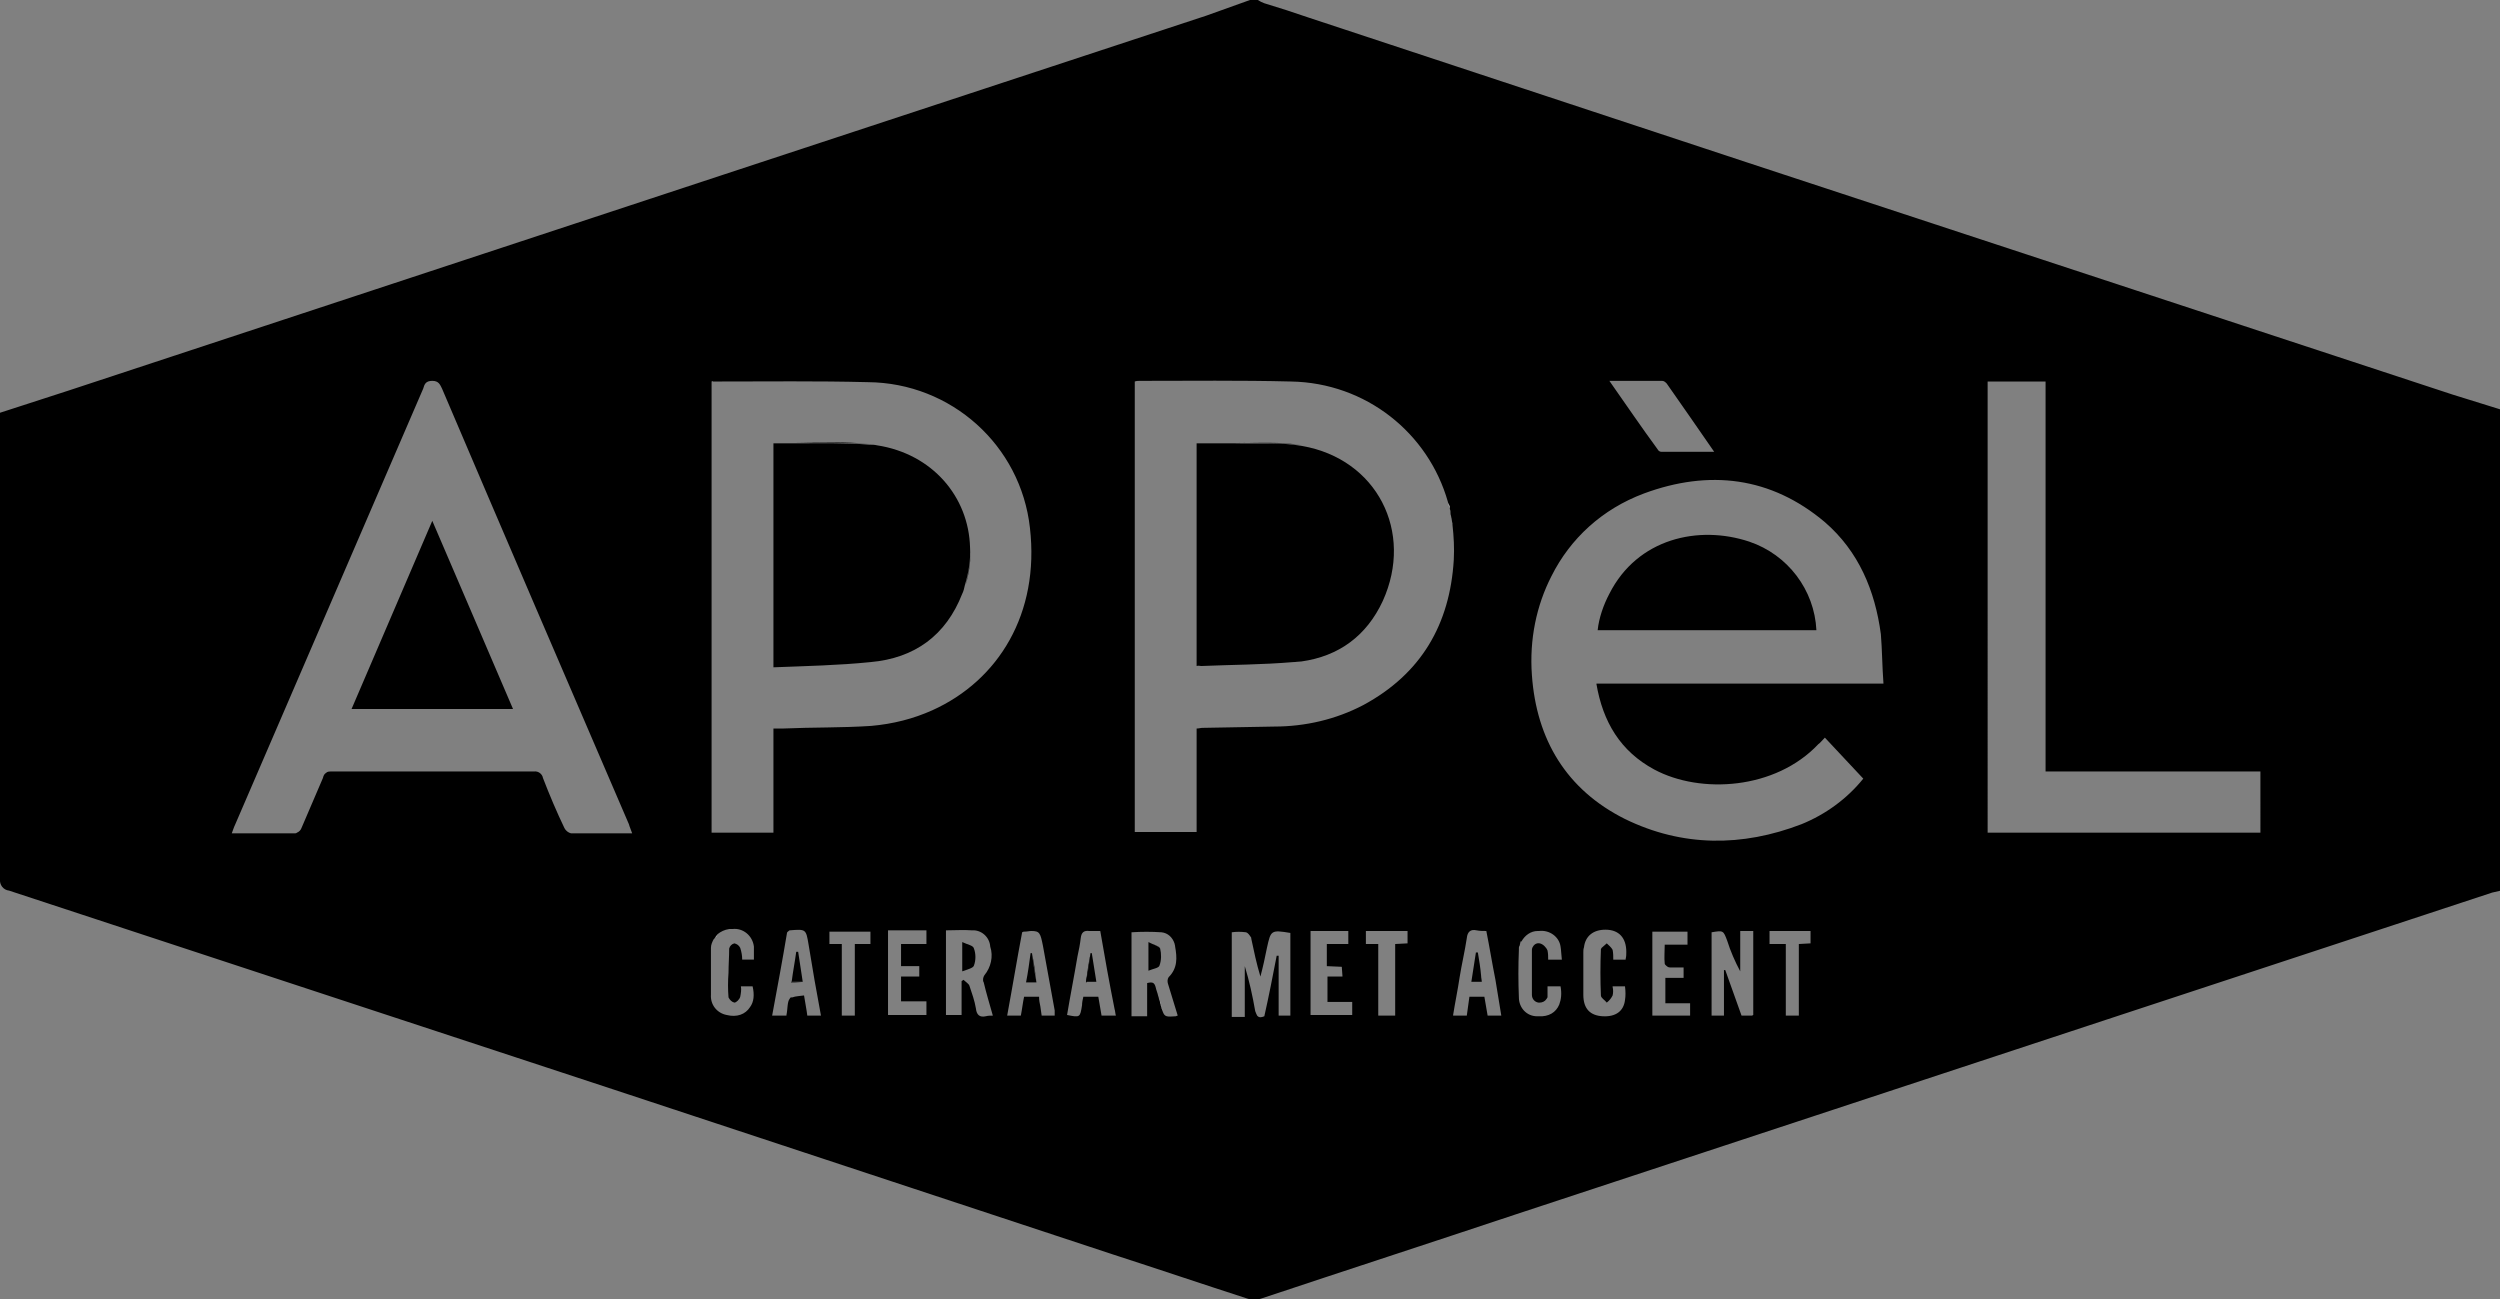 <?xml version="1.0" encoding="utf-8"?>
<!-- Generator: Adobe Illustrator 22.0.1, SVG Export Plug-In . SVG Version: 6.00 Build 0)  -->
<svg version="1.1" id="Laag_1" xmlns="http://www.w3.org/2000/svg" xmlns:xlink="http://www.w3.org/1999/xlink" x="0px" y="0px"
	 viewBox="0 0 384 199.6" style="enable-background:new 0 0 384 199.6;" xml:space="preserve">
<rect x="0" y="0" width="384" height="199.6" fill="#808080" stroke="none"/>
<style type="text/css">
	.st0{fill:none;}
	.st1{fill:#FFFFFF;}
</style>
<title>1Middel 15</title>
<path class="st0" d="M222.7,78.1c0.1,0.2,0.1,0.4,0.1,0.7C222.8,78.6,222.7,78.4,222.7,78.1z"/>
<path class="st0" d="M222.9,79.3c0.1,0.3,0.1,0.7,0.2,1C223,80,223,79.6,222.9,79.3z"/>
<path class="st0" d="M109.3,58.6C109.3,58.6,109.3,58.6,109.3,58.6l0,69.3h9.5v0l-9.5,0V58.6z"/>
<path class="st0" d="M223.1,80.5c0.2,1.3,0.3,2.5,0.2,3.8c0,0.5,0,1-0.1,1.5c-0.6,10-5,17.6-13.9,22.4c-4.2,2.2-8.9,3.3-13.7,3.3
	l-11,0.2c-0.3,0-0.5,0-0.9,0.1c0.4,0,0.7-0.1,0.9-0.1l11-0.2c4.8,0,9.5-1.1,13.7-3.3c8.9-4.8,13.3-12.4,13.9-22.4
	C223.4,84.1,223.4,82.2,223.1,80.5z"/>
<path class="st0" d="M199.9,101.6c-0.4,0.1-0.8,0.1-1.3,0.1c-4.7,0.4-9.4,0.4-14.1,0.6c-0.2,0-0.4-0.1-0.7-0.1V68c0,0,0,0,0,0v34.2
	c0.3,0,0.5,0.1,0.7,0.1c4.7-0.2,9.4-0.2,14.1-0.6C199,101.7,199.4,101.7,199.9,101.6z"/>
<path class="st0" d="M147.8,91.2c0.2-0.4,0.3-0.9,0.4-1.3C148.1,90.4,148,90.8,147.8,91.2c-2.5,6.4-7.3,9.9-14.1,10.4
	c-4.9,0.4-9.8,0.5-14.9,0.8c5.1-0.2,10-0.3,14.9-0.8C140.5,101.1,145.3,97.7,147.8,91.2z"/>
<path class="st0" d="M222.4,77c0,0.1,0.1,0.2,0.1,0.3C222.4,77.2,222.4,77.1,222.4,77z"/>
<path class="st0" d="M149.1,84.1c-0.2-7.9-5.8-14.5-14.3-15.7C143.3,69.7,148.9,76.3,149.1,84.1z"/>
<path class="st0" d="M133.8,111.4c-4.5,0.4-8.9,0.3-13.4,0.5c-0.5,0-0.9,0-1.5,0v0c0.6,0,1,0,1.5,0
	C124.8,111.7,129.3,111.8,133.8,111.4c3.4-0.3,6.5-1.1,9.4-2.4C140.3,110.2,137.1,111.1,133.8,111.4z"/>
<polygon class="st0" points="216.2,144.9 214.3,145 214.3,156 214.4,156 214.4,145 216.2,144.9 216.2,143 216.2,143 "/>
<polygon class="st0" points="183.8,127.9 183.8,112 183.8,127.9 "/>
<path class="st0" d="M228.3,143c0.5,2.5,0.9,5,1.4,7.5C229.2,148,228.7,145.5,228.3,143z"/>
<path class="st0" d="M122.3,146.2c-0.2,1.5-0.5,3-0.7,4.6h0C121.8,149.2,122,147.7,122.3,146.2l0.2,0l0.7,4.6l-0.7-4.6H122.3z"/>
<path class="st0" d="M233.4,145.2c0-0.1,0.1-0.3,0.1-0.4C233.4,144.9,233.4,145.1,233.4,145.2z"/>
<path class="st0" d="M237.6,153.5c0,0,0-0.1,0.1-0.1C237.6,153.5,237.6,153.5,237.6,153.5z"/>
<path class="st0" d="M233.6,144.6c0,0,0-0.1,0.1-0.1C233.6,144.5,233.6,144.5,233.6,144.6z"/>
<path class="st0" d="M158.3,146.4L158.3,146.4c-0.3,1.5-0.5,3-0.7,4.5l1.7,0c0,0,0,0,0,0h-1.6C157.8,149.3,158.1,147.9,158.3,146.4z
	"/>
<path class="st0" d="M227,146.3c0.2,1.2,0.4,2.4,0.6,3.6C227.4,148.7,227.2,147.5,227,146.3z"/>
<path class="st0" d="M123.5,152.8c-0.6,0.2-1.4,0.2-1.9,0.4C122.1,153,122.9,153,123.5,152.8c0.1,1.3,0.3,2.2,0.4,3.2h2.1
	c0,0,0,0,0-0.1h-2C123.9,155,123.7,154.1,123.5,152.8z"/>
<path class="st0" d="M226.1,150.9h1.6c0,0,0,0,0,0L226.1,150.9L226.1,150.9z"/>
<path class="st0" d="M228,153h-2.3l-0.4,2.9h-2.1c0,0,0,0.1,0,0.1h2.1l0.4-2.9h2.3l0.5,2.9h2.1c0,0,0,0,0,0h-2.1L228,153z"/>
<polygon class="st0" points="129.3,156 129.3,156 129.3,148.7 "/>
<path class="st0" d="M109.5,58.5c0.1,0,0.2,0,0.3,0C109.7,58.5,109.6,58.5,109.5,58.5z"/>
<path class="st0" d="M255.3,58.5c0.3,0,0.5,0.2,0.7,0.4c2.4,3.4,4.8,6.8,7.3,10.5c0,0,0,0,0,0c-2.5-3.7-4.9-7.1-7.3-10.5
	C255.8,58.6,255.5,58.5,255.3,58.5c-2.6,0-5.2,0-8,0l0,0C250.1,58.5,252.7,58.5,255.3,58.5z"/>
<path class="st0" d="M176.2,150.8v5.1h-2.4v0.1h2.4L176.2,150.8c0.8-0.2,1.1,0,1.3,0.7c0,0,0,0,0,0
	C177.4,150.7,177,150.5,176.2,150.8z"/>
<path class="st0" d="M178.6,155.3c0.3,0.8,0.6,0.8,2,0.7c0.1,0,0.3-0.1,0.4-0.2c-0.1,0-0.3,0.1-0.4,0.1
	C179.3,156.1,178.9,156.1,178.6,155.3z"/>
<path class="st0" d="M151,151c-0.1-0.4-0.1-0.8,0.1-1.1c1-1.2,1.4-2.9,0.9-4.4c-0.1-1.4-1.4-2.5-2.8-2.5c-1.3,0-2.6,0-4,0
	c1.4,0,2.7-0.1,4,0c1.4-0.1,2.7,1,2.8,2.5c0.5,1.5,0.1,3.2-0.9,4.4C150.9,150.2,150.9,150.6,151,151c0.4,1.7,1,3.3,1.5,5
	c0,0,0,0,0,0C152,154.2,151.5,152.6,151,151z"/>
<path class="st0" d="M178.1,153.6c-0.1-0.2-0.1-0.5-0.2-0.7C178,153.1,178,153.4,178.1,153.6z"/>
<rect x="147.8" y="150.8" class="st0" width="0" height="5.1"/>
<path class="st0" d="M178.2,145.7c0.2,0.9,0.2,1.8-0.1,2.6c-0.1,0.4-1,0.5-1.8,0.8v0c0.7-0.3,1.7-0.5,1.8-0.8
	C178.4,147.5,178.4,146.6,178.2,145.7C178.2,145.7,178.2,145.7,178.2,145.7z"/>
<path class="st0" d="M166,144.1c0.1-0.9,0.5-1.2,1.3-1.1c0.6,0,1.1,0,1.7,0c-0.6,0-1.1,0-1.7,0C166.5,142.9,166.1,143.2,166,144.1
	c-0.1,0.9-0.3,1.8-0.5,2.8c-0.5,3-1.1,6-1.6,9c0,0,0,0,0,0c0.5-3,1.1-6,1.6-9C165.7,146,166,145,166,144.1z"/>
<path class="st0" d="M171.4,156c-0.1-0.3-0.1-0.7-0.2-1C171.2,155.3,171.3,155.6,171.4,156L171.4,156z"/>
<path class="st0" d="M159.6,153.1L159.6,153.1c0.1,0.6,0.2,1,0.2,1.5c0.1,0.5,0.1,0.9,0.2,1.4h0c-0.1-0.5-0.1-0.9-0.2-1.4
	C159.8,154.1,159.7,153.7,159.6,153.1z"/>
<path class="st0" d="M179.6,150c1.4-1.4,1.3-3,1-4.7c0-0.2-0.1-0.3-0.1-0.5c0,0.1,0.1,0.2,0.1,0.4
	C180.9,146.9,180.9,148.5,179.6,150c-0.2,0.2-0.2,0.6-0.1,0.9c0.5,1.7,1,3.4,1.6,5c-0.5-1.7-1-3.3-1.5-4.9
	C179.4,150.6,179.4,150.3,179.6,150z"/>
<path class="st0" d="M157.3,143c0.5,0,0.8-0.1,1.1-0.1C158.1,143,157.8,143,157.3,143c-0.1,0-0.1,0.1-0.3,0.1
	c-0.8,4.2-1.5,8.5-2.3,12.8h0c0.8-4.3,1.5-8.6,2.3-12.8C157.2,143.1,157.2,143,157.3,143z"/>
<path class="st0" d="M166.8,150.8C166.8,150.8,166.8,150.9,166.8,150.8l1.6,0.1l-0.7-4.4h0l0.7,4.4H166.8z"/>
<rect x="196.4" y="146.7" class="st0" width="0" height="9.2"/>
<polygon class="st0" points="138.4,153.9 142.2,153.9 142.2,155.9 142.2,155.9 142.2,153.8 138.4,153.8 138.4,150 138.4,150 "/>
<polygon class="st0" points="203.9,150 206.2,150 206.2,149.9 203.9,149.9 "/>
<path class="st0" d="M193.3,156C193.3,156,193.2,155.9,193.3,156C193.2,155.9,193.3,156,193.3,156z"/>
<rect x="203.9" y="144.9" class="st0" width="3.3" height="0.1"/>
<polygon class="st0" points="201.3,143 201.3,143 201.3,155.9 207.6,155.9 207.6,155.9 201.3,155.9 "/>
<polygon class="st0" points="142.2,144.9 138.3,144.9 138.3,148.4 138.3,145 142.3,145 142.3,143 142.2,143 "/>
<path class="st0" d="M194.7,145.5c0.5-2.7,0.6-2.8,3.5-2.3v0C195.3,142.6,195.2,142.7,194.7,145.5c-0.3,1.4-0.7,2.9-1,4.3
	c0,0,0,0.1,0,0.1C194,148.4,194.4,146.9,194.7,145.5z"/>
<polygon class="st0" points="189.3,156 189.3,156 189.3,143 "/>
<rect x="141.1" y="148.4" class="st0" width="0" height="1.6"/>
<path class="st0" d="M191.3,148.2L191.3,148.2c0.6,2.4,1.2,4.7,1.6,7c0.1,0.3,0.1,0.6,0.3,0.7c-0.1-0.2-0.2-0.4-0.2-0.7
	C192.5,152.8,192,150.5,191.3,148.2z"/>
<path class="st0" d="M191.5,143.1c0.3,0.1,0.5,0.3,0.6,0.6C192,143.4,191.7,143.1,191.5,143.1c-0.7-0.1-1.5-0.1-2.2-0.1
	C190,142.9,190.8,143,191.5,143.1z"/>
<path class="st0" d="M236.3,156c-1.6,0.1-2.9-1.1-3-2.7c0-0.1,0-0.2,0-0.2c-0.1-2.4-0.1-4.9,0-7.3c0-0.2,0-0.4,0-0.6
	c0,0.1-0.1,0.3-0.1,0.4c0,0.1,0,0.1,0,0.2c-0.1,2.4-0.1,4.9,0,7.3c0,1.6,1.2,2.9,2.8,2.9C236.1,156.1,236.2,156.1,236.3,156
	c1.6,0.1,2.7-0.5,3.2-1.7C239,155.4,237.9,156.1,236.3,156z"/>
<polygon class="st0" points="259.6,156 253.8,155.9 253.8,156 259.7,156 259.7,153.9 259.6,153.9 "/>
<polygon class="st0" points="278.1,143.1 278.1,143 271.8,143 271.8,145 271.8,145 271.8,143.1 "/>
<path class="st0" d="M111.6,155.9c-1.5-0.3-2.5-1.6-2.4-3.1c0-2.2,0-4.5,0-6.7c-0.1-0.6,0.1-1.2,0.4-1.7c-0.2,0.4-0.4,0.8-0.4,1.3
	c0,0.2,0,0.3,0,0.5c0,2.2,0,4.5,0,6.7C109.1,154.4,110.1,155.7,111.6,155.9c1.6,0.4,2.9-0.1,3.6-1.2
	C114.5,155.8,113.2,156.3,111.6,155.9z"/>
<polygon class="st0" points="262.8,143.1 262.8,143.1 262.8,156 264.8,156 264.8,155.9 262.9,155.9 "/>
<polygon class="st0" points="265,148.9 264.8,148.9 264.8,149 265,149 267.5,156 269.2,156 269.2,155.9 267.5,155.9 "/>
<path class="st0" d="M255.7,144.9c0,1.1,0,2,0,2.9c0,0.1,0.1,0.1,0.1,0.2c0-0.1-0.1-0.1-0.1-0.2C255.7,147,255.8,146,255.7,144.9
	l3.5,0.1v-1.9h0v1.8H255.7z"/>
<path class="st0" d="M110.2,143.6C110.2,143.6,110.2,143.6,110.2,143.6C110.2,143.6,110.2,143.6,110.2,143.6z"/>
<path class="st0" d="M258.7,150v-1.5c0,0,0,0,0,0L258.7,150L258.7,150z"/>
<path class="st0" d="M109.6,144.3c0.1-0.1,0.2-0.2,0.3-0.4C109.8,144.1,109.7,144.2,109.6,144.3z"/>
<path class="st0" d="M237.7,152.8l0-0.9L237.7,152.8c0,0.2,0,0.3,0,0.4c0,0,0-0.1,0-0.1C237.7,153,237.7,152.9,237.7,152.8z"/>
<path class="st0" d="M265.3,144.4c0.5,1.6,1.2,3.2,2,4.7V143h0v6.1C266.4,147.6,265.8,146,265.3,144.4c-0.6-1.7-0.6-1.7-2.4-1.3
	C264.7,142.8,264.7,142.8,265.3,144.4z"/>
<path class="st0" d="M268.7,83.2c-7.8-2.5-17.2-0.4-21.5,8c-0.9,1.8-1.6,3.7-1.8,5.6h0c0.3-2,0.9-3.9,1.8-5.6
	C251.5,82.8,260.9,80.7,268.7,83.2c5.9,2,10,7.4,10.3,13.7C278.7,90.6,274.6,85.2,268.7,83.2z"/>
<path class="st0" d="M288.8,97.4c-0.9-6.7-3.4-12.7-8.6-17.2c-8.3-7.1-17.8-8.1-27.8-4.4c-6.4,2.3-11.3,6.9-14.2,12.7
	c2.9-5.7,7.8-10.3,14.2-12.6c10-3.7,19.5-2.6,27.8,4.5C285.3,84.7,287.8,90.7,288.8,97.4c0.3,2.5,0.3,4.9,0.5,7.5h0
	C289.1,102.3,289.1,99.8,288.8,97.4z"/>
<polygon class="st0" points="305.3,58.6 305.3,58.6 305.3,127.9 347.2,127.9 347.2,127.9 305.3,127.9 "/>
<path class="st0" d="M66.5,58.4C66.4,58.4,66.4,58.4,66.5,58.4c-1,0-1.2,0.6-1.4,1.2C65.3,59,65.5,58.4,66.5,58.4z"/>
<path class="st0" d="M254,118.2c7.1,3.8,18.6,3,25.2-3.9c0.3-0.3,0.5-0.6,1-1c-0.5,0.5-0.7,0.8-1,1C272.6,121.2,261.2,122,254,118.2
	c-5.2-2.8-7.9-7.3-8.9-13.2h0C246.1,110.9,248.8,115.4,254,118.2z"/>
<rect x="274.3" y="145" class="st0" width="0" height="11"/>
<path class="st0" d="M49.5,119.5c-1.1,2.6-2.2,5.1-3.3,7.7c-0.1,0.2-0.4,0.5-0.6,0.7c0.3-0.1,0.6-0.5,0.7-0.7
	C47.4,124.6,48.5,122.1,49.5,119.5c0.2-0.4,0.3-0.6,0.6-0.8C49.8,118.9,49.5,119.2,49.5,119.5z"/>
<path class="st0" d="M286.1,119.5l-5.9-6.3L286.1,119.5C286.1,119.6,286.1,119.6,286.1,119.5z"/>
<path class="st0" d="M66.4,80c4.2,9.7,8.2,19.2,12.4,28.9h0C74.7,99.2,70.6,89.7,66.4,80z"/>
<rect x="255.8" y="150" class="st0" width="0" height="3.9"/>
<path class="st0" d="M246.3,156c-1.9-0.1-3-1.2-3-3.3s0-4.3,0-6.5c0-0.2,0-0.5,0.1-0.7c0,0.2-0.1,0.5-0.1,0.8c0,2.2,0,4.3,0,6.5
	C243.2,155,244.4,156,246.3,156c2,0.2,3.1-0.7,3.4-2.4C249.4,155.2,248.2,156.1,246.3,156z"/>
<path class="st0" d="M237.7,146c-0.2-0.5-0.7-1-1.2-1.1c-0.5-0.1-0.9,0.2-1.1,0.7c0.2-0.4,0.6-0.7,1.1-0.6
	C236.9,145,237.4,145.6,237.7,146c0.1,0.5,0.2,1,0.1,1.4h2.1c0,0,0,0,0-0.1h-2.1C237.8,146.9,237.8,146.4,237.7,146z"/>
<path class="st0" d="M112.7,144.9c0.4,0.1,0.7,0.3,0.9,0.7c0.2,0.6,0.3,1.2,0.3,1.8h1.8c0,0,0,0,0-0.1h-1.8c0-0.6-0.1-1.2-0.3-1.8
	C113.4,145.2,113.1,145,112.7,144.9c-0.4,0.1-0.7,0.3-0.8,0.7c0,1.3-0.1,2.5-0.1,3.8c0-1.2,0-2.5,0.1-3.7
	C112,145.3,112.3,145,112.7,144.9z"/>
<path class="st0" d="M245.9,145.9c0-0.1,0-0.1,0.1-0.2C245.9,145.7,245.9,145.8,245.9,145.9C245.9,145.9,245.9,145.9,245.9,145.9z"
	/>
<path class="st0" d="M247.7,145.8c-0.2-0.4-0.6-0.7-1-1c-0.2,0.3-0.6,0.6-0.8,0.8c0.2-0.3,0.5-0.5,0.8-0.7
	C247,145.3,247.5,145.5,247.7,145.8c0.1,0.6,0.2,1.1,0.1,1.6h1.9c0,0,0-0.1,0-0.1h-1.9C247.9,146.9,247.8,146.3,247.7,145.8z"/>
<path class="st0" d="M121,143.2C120.9,143.2,120.9,143.2,121,143.2c-0.8,4.2-1.6,8.5-2.4,12.8h2.2c0,0,0,0,0-0.1h-2.1
	C119.4,151.6,120.2,147.4,121,143.2z"/>
<path class="st0" d="M247.7,151.6L247.7,151.6c0,0.4,0,0.9,0,1.3c0,0,0,0,0,0C247.8,152.4,247.8,152,247.7,151.6z"/>
<path class="st0" d="M121.5,153.3C121.5,153.3,121.5,153.3,121.5,153.3C121.5,153.3,121.5,153.3,121.5,153.3z"/>
<path d="M247.2,58.5C247.2,58.5,247.2,58.5,247.2,58.5C247.2,58.5,247.2,58.5,247.2,58.5L247.2,58.5z"/>
<path d="M376.7,60.6L268.5,25L201,2.7c-2.3-0.8-4.5-1.5-6.8-2.2c-0.3-0.1-0.7-0.3-1-0.5H192c-2.2,0.8-4.5,1.6-6.7,2.4l-74.1,24.4
	L10.5,60L0,63.4v1.4c0,23.4,0,46.8,0,70.2c-0.1,0.9,0.5,1.7,1.4,1.8c31,10.2,62,20.4,93,30.6l76.6,25.3c6.8,2.2,13.6,4.5,20.4,6.7
	c0.8,0.3,1.7,0.3,2.5,0c12.9-4.3,25.8-8.5,38.7-12.8l91-30l59.2-19.5c0.4-0.1,0.8-0.2,1.3-0.3V62.9
	C381.6,62.1,379.2,61.4,376.7,60.6z M87.7,128c-0.4-0.1-0.8-0.4-1-0.8c-1.2-2.5-2.3-5.1-3.3-7.7c-0.1-0.6-0.7-1.1-1.4-1
	c-10.4,0-20.7,0-31.1,0c-0.3,0-0.6,0-0.8,0.2c-0.3,0.2-0.4,0.4-0.5,0.8c-1.1,2.6-2.2,5.1-3.3,7.7c-0.1,0.3-0.4,0.6-0.7,0.7
	c-0.1,0.1-0.2,0.1-0.3,0.1c-3.2,0-6.3,0-9.7,0c0.2-0.5,0.3-0.9,0.5-1.3l28.9-67c0.2-0.7,0.4-1.2,1.4-1.2c0,0,0,0,0,0c0,0,0,0,0,0
	c1,0,1.2,0.6,1.5,1.2c9.5,22.3,19.1,44.6,28.7,66.9c0.1,0.4,0.3,0.8,0.5,1.4C93.8,128,90.7,128,87.7,128z M111.9,153.2
	c0.2,0.4,0.5,0.7,0.9,0.8c0.3,0,0.8-0.5,0.9-0.9c0.1-0.5,0.2-1.1,0.1-1.6h1.8c0.3,1.3,0.2,2.4-0.4,3.2c-0.7,1.1-2,1.6-3.6,1.2
	c-1.5-0.3-2.5-1.6-2.4-3.1c0-2.2,0-4.5,0-6.7c0-0.2,0-0.3,0-0.5c0-0.5,0.2-0.9,0.4-1.3c0,0,0,0,0,0c0.1-0.1,0.2-0.2,0.3-0.4
	c0.1-0.1,0.2-0.2,0.3-0.4c0,0,0,0,0,0c0.5-0.4,1.1-0.7,1.8-0.8c0.2,0,0.3,0,0.5,0c1.6-0.2,3.1,1,3.3,2.7c0,0.1,0,0.2,0,0.4
	c0,0.5,0,0.9,0,1.5h0c0,0,0,0,0,0.1h-1.8c0-0.6-0.1-1.2-0.3-1.8c-0.2-0.4-0.5-0.6-0.9-0.7c-0.4,0.1-0.7,0.4-0.8,0.8
	c0,1.3-0.1,2.5-0.1,3.7C111.8,150.7,111.8,152,111.9,153.2z M126.1,156h-2.1c-0.1-0.9-0.3-1.8-0.5-3.1c-0.6,0.1-1.3,0.1-1.8,0.3
	c0,0-0.1,0-0.1,0c0,0-0.1,0-0.1,0c-0.1,0-0.1,0.1-0.2,0.2c-0.4,0.5-0.3,1.6-0.5,2.5h0c0,0,0,0,0,0.1h-2.2c0.8-4.3,1.6-8.6,2.3-12.8
	c0,0,0.1,0,0.1-0.1c0,0,0,0,0,0c0.2-0.1,0.2-0.2,0.3-0.2c2.5-0.2,2.5-0.2,2.9,2.2C124.8,148.8,125.4,152.3,126.1,156L126.1,156
	C126.1,155.9,126.1,155.9,126.1,156z M133.7,145L133.7,145h-2.4v11h-2l0,0h0v-7.3l0-3.7h-1.9v-1.9h6.3h0V145z M120.3,111.9
	c-0.5,0-0.9,0-1.5,0v16l0,0v0h-9.5V58.6c0,0,0,0,0,0v0c0.1,0,0.2,0,0.2,0c0.1,0,0.2,0,0.3,0c0.1,0,0.2,0,0.3,0
	c7.7,0,15.4-0.1,23.2,0.1c12.8,0.1,23.5,9.7,24.9,22.4c1.5,13.1-4.8,23.4-15,28c-2.9,1.3-6,2.1-9.4,2.4
	C129.3,111.8,124.8,111.7,120.3,111.9z M142.3,145h-3.9l0,3.4h2.8h0v1.6h0h-2.8v3.8h3.9v2.1h0v0h-5.9v-13h0h5.9h0V145z M152.5,156
	c-0.4,0-0.7,0-1.1,0.1c-0.9,0.2-1.4-0.2-1.5-1.2c-0.2-1.2-0.6-2.3-1-3.5c-0.1-0.3-0.6-0.6-0.9-0.9l-0.3,0.2v5.1h0v0.1h-2.4l0-13
	c1.4,0,2.7-0.1,4,0c1.4-0.1,2.7,1,2.8,2.5c0.5,1.5,0.1,3.2-0.9,4.4c-0.2,0.3-0.3,0.8-0.1,1.1C151.5,152.6,152,154.2,152.5,156
	C152.5,156,152.5,156,152.5,156C152.5,156,152.5,156,152.5,156z M162,156h-2h0c-0.1-0.5-0.1-0.9-0.2-1.4c-0.1-0.5-0.2-0.9-0.2-1.5
	h-2.3c-0.2,0.9-0.3,1.9-0.5,2.9h-2.1v0h0c0.8-4.3,1.5-8.6,2.3-12.8c0.2-0.1,0.2-0.1,0.3-0.1c0.5,0,0.8-0.1,1.1-0.1
	c1.3,0,1.4,0.3,1.8,2.3c0.6,3.3,1.2,6.6,1.8,9.9C162,155.4,162,155.7,162,156z M169.2,156l-0.5-2.9h-2.3c-0.1,0.4-0.2,0.9-0.2,1.3
	c-0.3,1.9-0.3,1.9-2.3,1.5c0,0,0,0,0,0c0,0,0,0,0,0c0.5-3,1.1-6,1.6-9c0.2-0.9,0.4-1.9,0.5-2.8c0.1-0.9,0.5-1.2,1.3-1.1
	c0.6,0,1.1,0,1.7,0c0.7,4.1,1.4,8,2.2,12c0.1,0.3,0.1,0.7,0.2,1h0c0,0,0,0,0,0H169.2z M180.6,156.1c-1.4,0.1-1.7,0.1-2-0.7
	c-0.1-0.2-0.2-0.6-0.3-1c-0.1-0.2-0.1-0.5-0.2-0.7c-0.1-0.2-0.1-0.5-0.2-0.7c-0.1-0.5-0.3-0.9-0.4-1.4c-0.2-0.7-0.5-0.8-1.3-0.6v5.1
	h-2.4v-0.1h0v-12.8c1.5-0.1,3.1-0.1,4.6,0c1,0.1,1.7,0.8,2,1.7c0,0.1,0.1,0.3,0.1,0.5c0.3,1.7,0.4,3.3-1,4.7c-0.2,0.3-0.2,0.7-0.1,1
	c0.5,1.6,1,3.3,1.5,4.9C180.9,156,180.8,156,180.6,156.1z M198.3,156h-1.9v0h0v-9.2h-0.3c-0.6,3.1-1.2,6.2-1.9,9.3
	c-0.5,0.2-0.8,0.2-1,0c0,0,0,0,0,0c0,0,0,0-0.1-0.1c-0.1-0.2-0.2-0.4-0.3-0.7c-0.4-2.3-0.9-4.6-1.6-6.9v7.8h-2l0,0h0v-13
	c0.7-0.1,1.4-0.1,2.2,0c0.3,0.1,0.5,0.4,0.7,0.7c0.1,0.1,0.1,0.2,0.1,0.3c0.4,1.9,0.8,3.8,1.4,5.8c0.4-1.5,0.7-2.9,1-4.4
	c0.6-2.7,0.6-2.8,3.6-2.3v0c0,0,0,0,0,0V156z M207.7,155.9L207.7,155.9L207.7,155.9l-6.4,0V143h0h5.8h0v1.9h0v0.1h-3.3v3.4l2.3,0.1
	l0.1,1.4l0,0l0,0.1h-2.3v3.9h3.8V155.9z M216.2,144.9l-1.9,0.1v11l0,0v0h-2.6h0v-11h-1.9h0v-2h0h6.4h0V144.9z M209.4,108.3
	c-4.2,2.2-8.9,3.3-13.7,3.3l-11,0.2c-0.3,0-0.5,0.1-0.9,0.1l0,15.9h0h-9.5h0V58.6c0.3-0.1,0.5-0.1,0.8-0.1c7.7,0,15.4-0.1,23.2,0.1
	c11.5,0.2,21.1,7.9,24.1,18.5c0,0.1,0.1,0.2,0.1,0.3c0.1,0.3,0.2,0.6,0.2,0.8c0.1,0.2,0.1,0.4,0.1,0.7c0,0.2,0.1,0.3,0.1,0.5
	c0.1,0.3,0.1,0.7,0.2,1c0,0.1,0,0.1,0,0.2c0.2,1.8,0.3,3.6,0.2,5.4C222.7,95.9,218.3,103.5,209.4,108.3z M230.6,156h-2.1l-0.5-2.9
	h-2.3l-0.4,2.9h-2.1c0,0,0-0.1,0-0.1h0c0.3-1.9,0.7-3.8,1-5.8c0.3-1.9,0.8-4,1.1-6c0.1-1,0.6-1.4,1.5-1.2c0.5,0.1,1,0.1,1.5,0.1
	c0.5,2.5,0.9,5,1.4,7.5C230,152.3,230.3,154.2,230.6,156L230.6,156C230.6,156,230.6,156,230.6,156z M247.2,58.5
	C247.2,58.5,247.2,58.5,247.2,58.5c2.9,0,5.5,0,8.1,0c0.3,0,0.5,0.2,0.7,0.4c2.4,3.4,4.8,6.9,7.3,10.5c0,0,0,0,0,0c0,0,0,0,0,0
	c-2.9,0-5.5,0-8.1,0c-0.3,0-0.5-0.2-0.6-0.4C252.1,65.6,249.8,62.2,247.2,58.5L247.2,58.5z M239.9,147.4h-2.1c0-0.5,0-0.9-0.1-1.4
	c-0.2-0.5-0.7-1-1.2-1.1c-0.5-0.1-0.9,0.2-1.1,0.6c-0.1,0.2-0.1,0.3-0.1,0.5c0,2.3,0,4.6,0,6.8c0,0.6,0.4,1.1,1,1.2
	c0.1,0,0.1,0,0.2,0c0.4,0,0.8-0.2,1-0.5c0,0,0-0.1,0.1-0.1c0-0.1,0-0.1,0.1-0.2c0-0.1,0-0.2,0-0.4v-0.9l0-0.4h2
	c0.2,1.1,0.1,2-0.2,2.8c-0.5,1.2-1.6,1.9-3.2,1.8c-0.1,0-0.2,0-0.2,0c-1.6,0-2.8-1.3-2.8-2.9c-0.1-2.4-0.1-4.9,0-7.3
	c0-0.1,0-0.1,0-0.2c0-0.2,0-0.3,0.1-0.4c0,0,0,0,0,0c0-0.1,0.1-0.3,0.1-0.4c0-0.1,0-0.2,0.1-0.2c0,0,0-0.1,0.1-0.1
	c0.5-0.9,1.4-1.6,2.5-1.6c0.1,0,0.1,0,0.2,0c1.6-0.2,3.1,0.9,3.3,2.4C239.8,145.9,239.8,146.6,239.9,147.4L239.9,147.4
	C239.9,147.4,239.9,147.4,239.9,147.4z M245.9,152.9c0,0.4,0.6,0.7,0.9,1.1c0.4-0.3,0.7-0.7,0.9-1.1c0.1-0.4,0.1-0.9,0-1.3l0,0
	c0,0,0,0,0-0.1h1.9c0.1,0.8,0.1,1.5,0,2.1c-0.2,1.7-1.4,2.6-3.4,2.5c-1.9-0.1-3-1.1-3-3.3c0-2.2,0-4.3,0-6.5c0-0.3,0-0.5,0.1-0.8
	c0.2-1.7,1.4-2.7,3.3-2.7c2.1,0,3.2,1.3,3.2,3.4c0,0.4,0,0.7-0.1,1.1h0c0,0,0,0.1,0,0.1h-1.9c0-0.5,0-1-0.1-1.5
	c-0.2-0.4-0.6-0.7-0.9-1c-0.2,0.2-0.6,0.5-0.8,0.7c0,0,0,0,0,0c0,0.1-0.1,0.1-0.1,0.2C245.8,148.2,245.8,150.6,245.9,152.9z
	 M259.7,156h-5.9l0,0l0,0v-12.9h5.4v0.1h0v1.9h-3.5c0,1.1-0.1,2,0,2.9c0,0,0,0.1,0.1,0.2c0.2,0.2,0.4,0.4,0.7,0.4c0.7,0,1.4,0,2.1,0
	v0.1c0,0,0,0,0,0v1.5h0h-2.8v3.9h3.8v0h0V156z M269.2,155.9L269.2,155.9l0,0.1h-1.7l-2.5-7h-0.2v6.9h0v0.1h-1.9v-12.8v0
	c1.8-0.3,1.8-0.3,2.4,1.3c0.5,1.6,1.2,3.2,2,4.7V143h0h2h0V155.9z M278.1,144.9l-1.8,0.1V156h0h-2h0v-11h-2.5v0l0,0v-2h6.3v0h0
	V144.9z M289.3,105h-44.1c1,5.9,3.7,10.4,8.9,13.2c7.1,3.8,18.6,3.1,25.2-3.9c0.3-0.2,0.5-0.5,1-1l5.9,6.3c0,0,0,0,0,0l0,0
	c-2.5,3.1-5.8,5.5-9.5,7c-9.1,3.5-18.3,3.5-27.1-0.8c-9-4.5-13.6-12.2-14.3-22.1c-0.4-5.5,0.7-10.7,3-15.2
	c2.9-5.8,7.8-10.3,14.2-12.7c10-3.7,19.5-2.6,27.8,4.4c5.2,4.5,7.7,10.5,8.6,17.2C289.1,99.8,289.1,102.3,289.3,105L289.3,105
	C289.3,104.9,289.3,105,289.3,105z M347.2,127.9L347.2,127.9L347.2,127.9l-41.9,0V58.6h0h8.9h0l0,59.9h33h0V127.9z"/>
<path d="M247.2,58.5L247.2,58.5C247.2,58.5,247.2,58.5,247.2,58.5C247.2,58.5,247.2,58.5,247.2,58.5z"/>
<path class="st1" d="M109.3,58.6L109.3,58.6c0.1,0,0.2,0,0.2,0C109.5,58.5,109.4,58.6,109.3,58.6z"/>
<path class="st1" d="M223.1,80.3c0,0.1,0,0.1,0,0.2C223.1,80.4,223.1,80.4,223.1,80.3z"/>
<path class="st1" d="M222.5,77.3c0.1,0.3,0.2,0.6,0.2,0.8C222.6,77.9,222.5,77.6,222.5,77.3z"/>
<path class="st1" d="M222.8,78.8c0,0.2,0.1,0.3,0.1,0.5C222.9,79.1,222.8,79,222.8,78.8z"/>
<path class="st1" d="M245.2,105h44.1c0,0,0,0,0,0L245.2,105C245.1,104.9,245.1,105,245.2,105z"/>
<rect x="347.2" y="118.5" class="st1" width="0" height="9.4"/>
<path class="st1" d="M193.2,155.9C193.2,155.9,193.2,155.9,193.2,155.9C193.2,155.9,193.2,155.9,193.2,155.9z"/>
<path class="st1" d="M176.3,144.7L176.3,144.7C176.3,144.7,176.3,144.7,176.3,144.7L176.3,144.7z"/>
<path class="st1" d="M178.1,153.6c0.1,0.2,0.1,0.5,0.2,0.7c0.1,0.4,0.2,0.8,0.3,1c-0.1-0.2-0.2-0.5-0.3-0.9
	C178.3,154.1,178.2,153.9,178.1,153.6z"/>
<path class="st1" d="M121.6,153.2C121.6,153.2,121.6,153.2,121.6,153.2C121.6,153.2,121.6,153.2,121.6,153.2z"/>
<path class="st1" d="M246,145.7C245.9,145.7,245.9,145.7,246,145.7C245.9,145.7,245.9,145.7,246,145.7z"/>
<path class="st1" d="M109.6,144.4C109.6,144.4,109.6,144.4,109.6,144.4C109.6,144.4,109.6,144.4,109.6,144.4z"/>
<path class="st1" d="M109.9,144c0.1-0.1,0.2-0.2,0.3-0.4C110.1,143.7,110,143.8,109.9,144z"/>
<path class="st1" d="M233.4,145.2C233.4,145.2,233.4,145.2,233.4,145.2C233.4,145.2,233.4,145.2,233.4,145.2z"/>
<path class="st1" d="M233.5,144.8c0-0.1,0-0.2,0.1-0.2C233.5,144.7,233.5,144.7,233.5,144.8z"/>
<rect x="255.9" y="153.9" class="st1" width="3.8" height="0"/>
<rect x="209.8" y="143" class="st1" width="0" height="2"/>
<path d="M147.8,91.2c0.2-0.4,0.3-0.8,0.4-1.3c0.6-2,0.9-3.9,0.8-5.8c-0.2-7.8-5.8-14.4-14.3-15.7c-0.4-0.1-0.8-0.1-1.2-0.1
	c-3.7-0.3-7.5-0.2-11.3-0.2c-1.1,0-2.2,0-3.4,0v34.4c5.1-0.2,10-0.3,14.9-0.8C140.5,101.1,145.3,97.6,147.8,91.2z"/>
<path d="M149.1,84.1c0,1.9-0.2,3.9-0.8,5.8C148.8,88,149.1,86,149.1,84.1z"/>
<path d="M133.5,68.2c0.4,0,0.8,0.1,1.2,0.1C134.3,68.3,133.9,68.2,133.5,68.2c-3.7-0.4-7.5-0.2-11.3-0.2c-1.1,0-2.2,0-3.4,0v0
	c1.2,0,2.3,0,3.4,0C126,68.1,129.8,67.9,133.5,68.2z"/>
<path d="M184.5,102.3c4.7-0.2,9.4-0.2,14.1-0.6c0.4,0,0.9-0.1,1.3-0.1c5.7-0.8,10-3.9,12.5-9.3c4.8-10.6-0.9-21.8-12.4-23.8
	c-3.3-0.6-6.8-0.3-10.3-0.4c-2,0-3.9,0-5.9,0v34.2C184.1,102.2,184.3,102.3,184.5,102.3z"/>
<path d="M200,68.4c11.5,2,17.2,13.2,12.4,23.8c-2.5,5.5-6.8,8.5-12.5,9.3c5.7-0.8,10-3.8,12.5-9.3C217.2,81.6,211.5,70.4,200,68.4
	c-3.3-0.6-6.8-0.3-10.2-0.4c-1.9,0-3.9,0-5.9,0v0c2,0,3.9,0,5.9,0C193.1,68.1,196.6,67.9,200,68.4z"/>
<path d="M54,108.9h24.8c-4.1-9.6-8.2-19.1-12.4-28.9L54,108.9z"/>
<polygon points="78.8,108.9 78.8,108.9 54,108.9 "/>
<path d="M268.7,83.2c-7.8-2.6-17.2-0.5-21.5,8c-0.9,1.7-1.6,3.7-1.8,5.6l33.6,0C278.7,90.6,274.6,85.2,268.7,83.2z"/>
<path d="M245.4,96.9H279H245.4C245.4,96.9,245.4,96.9,245.4,96.9z"/>
<path d="M178.1,148.3c0.3-0.8,0.3-1.8,0.1-2.6c-0.2-0.4-1.1-0.6-1.8-1v4.4C177.1,148.8,178,148.7,178.1,148.3z"/>
<path d="M178.2,145.7C178.2,145.7,178.2,145.7,178.2,145.7c-0.1-0.4-1.1-0.6-1.8-1l0,0C177.1,145.1,178,145.3,178.2,145.7z"/>
<path d="M176.3,144.7l0,4.5c0,0,0,0,0,0L176.3,144.7C176.3,144.7,176.3,144.7,176.3,144.7z"/>
<path d="M176.3,144.7C176.3,144.7,176.3,144.7,176.3,144.7C176.3,144.7,176.3,144.7,176.3,144.7L176.3,144.7z"/>
<path d="M147.8,144.7v4.5c0.8-0.3,1.7-0.5,1.8-0.9c0.3-0.8,0.3-1.8,0-2.6C149.5,145.2,148.6,145.1,147.8,144.7z"/>
<path d="M166.8,150.8h1.6l-0.7-4.4h-0.2C167.3,147.9,167.1,149.4,166.8,150.8z"/>
<path d="M167.5,146.5h0.2l0,0L167.5,146.5c-0.3,1.4-0.5,2.9-0.7,4.4h0.1C167.1,149.4,167.3,147.9,167.5,146.5z"/>
<path d="M158.3,146.4c-0.2,1.5-0.4,3-0.7,4.5h1.6c-0.3-1.6-0.5-3.1-0.7-4.5H158.3z"/>
<path d="M158.5,146.3h-0.2c0,0,0,0,0,0L158.5,146.3c0.2,1.5,0.4,2.9,0.7,4.5h0C159,149.2,158.8,147.8,158.5,146.3z"/>
<path d="M122.3,146.2c-0.2,1.5-0.5,3-0.7,4.6l1.7,0l-0.7-4.6H122.3z"/>
<polygon points="121.5,150.9 123.2,150.9 121.5,150.8 "/>
<path d="M227,146.3h-0.3l-0.7,4.5h1.6c0-0.3-0.1-0.6-0.1-0.9C227.4,148.7,227.2,147.5,227,146.3z"/>
<path d="M227.6,149.9c0,0.3,0.1,0.6,0.1,0.9h0C227.7,150.5,227.6,150.2,227.6,149.9z"/>
<polygon points="227,146.3 226.8,146.3 226.1,150.8 226.1,150.8 226.8,146.3 "/>
</svg>
